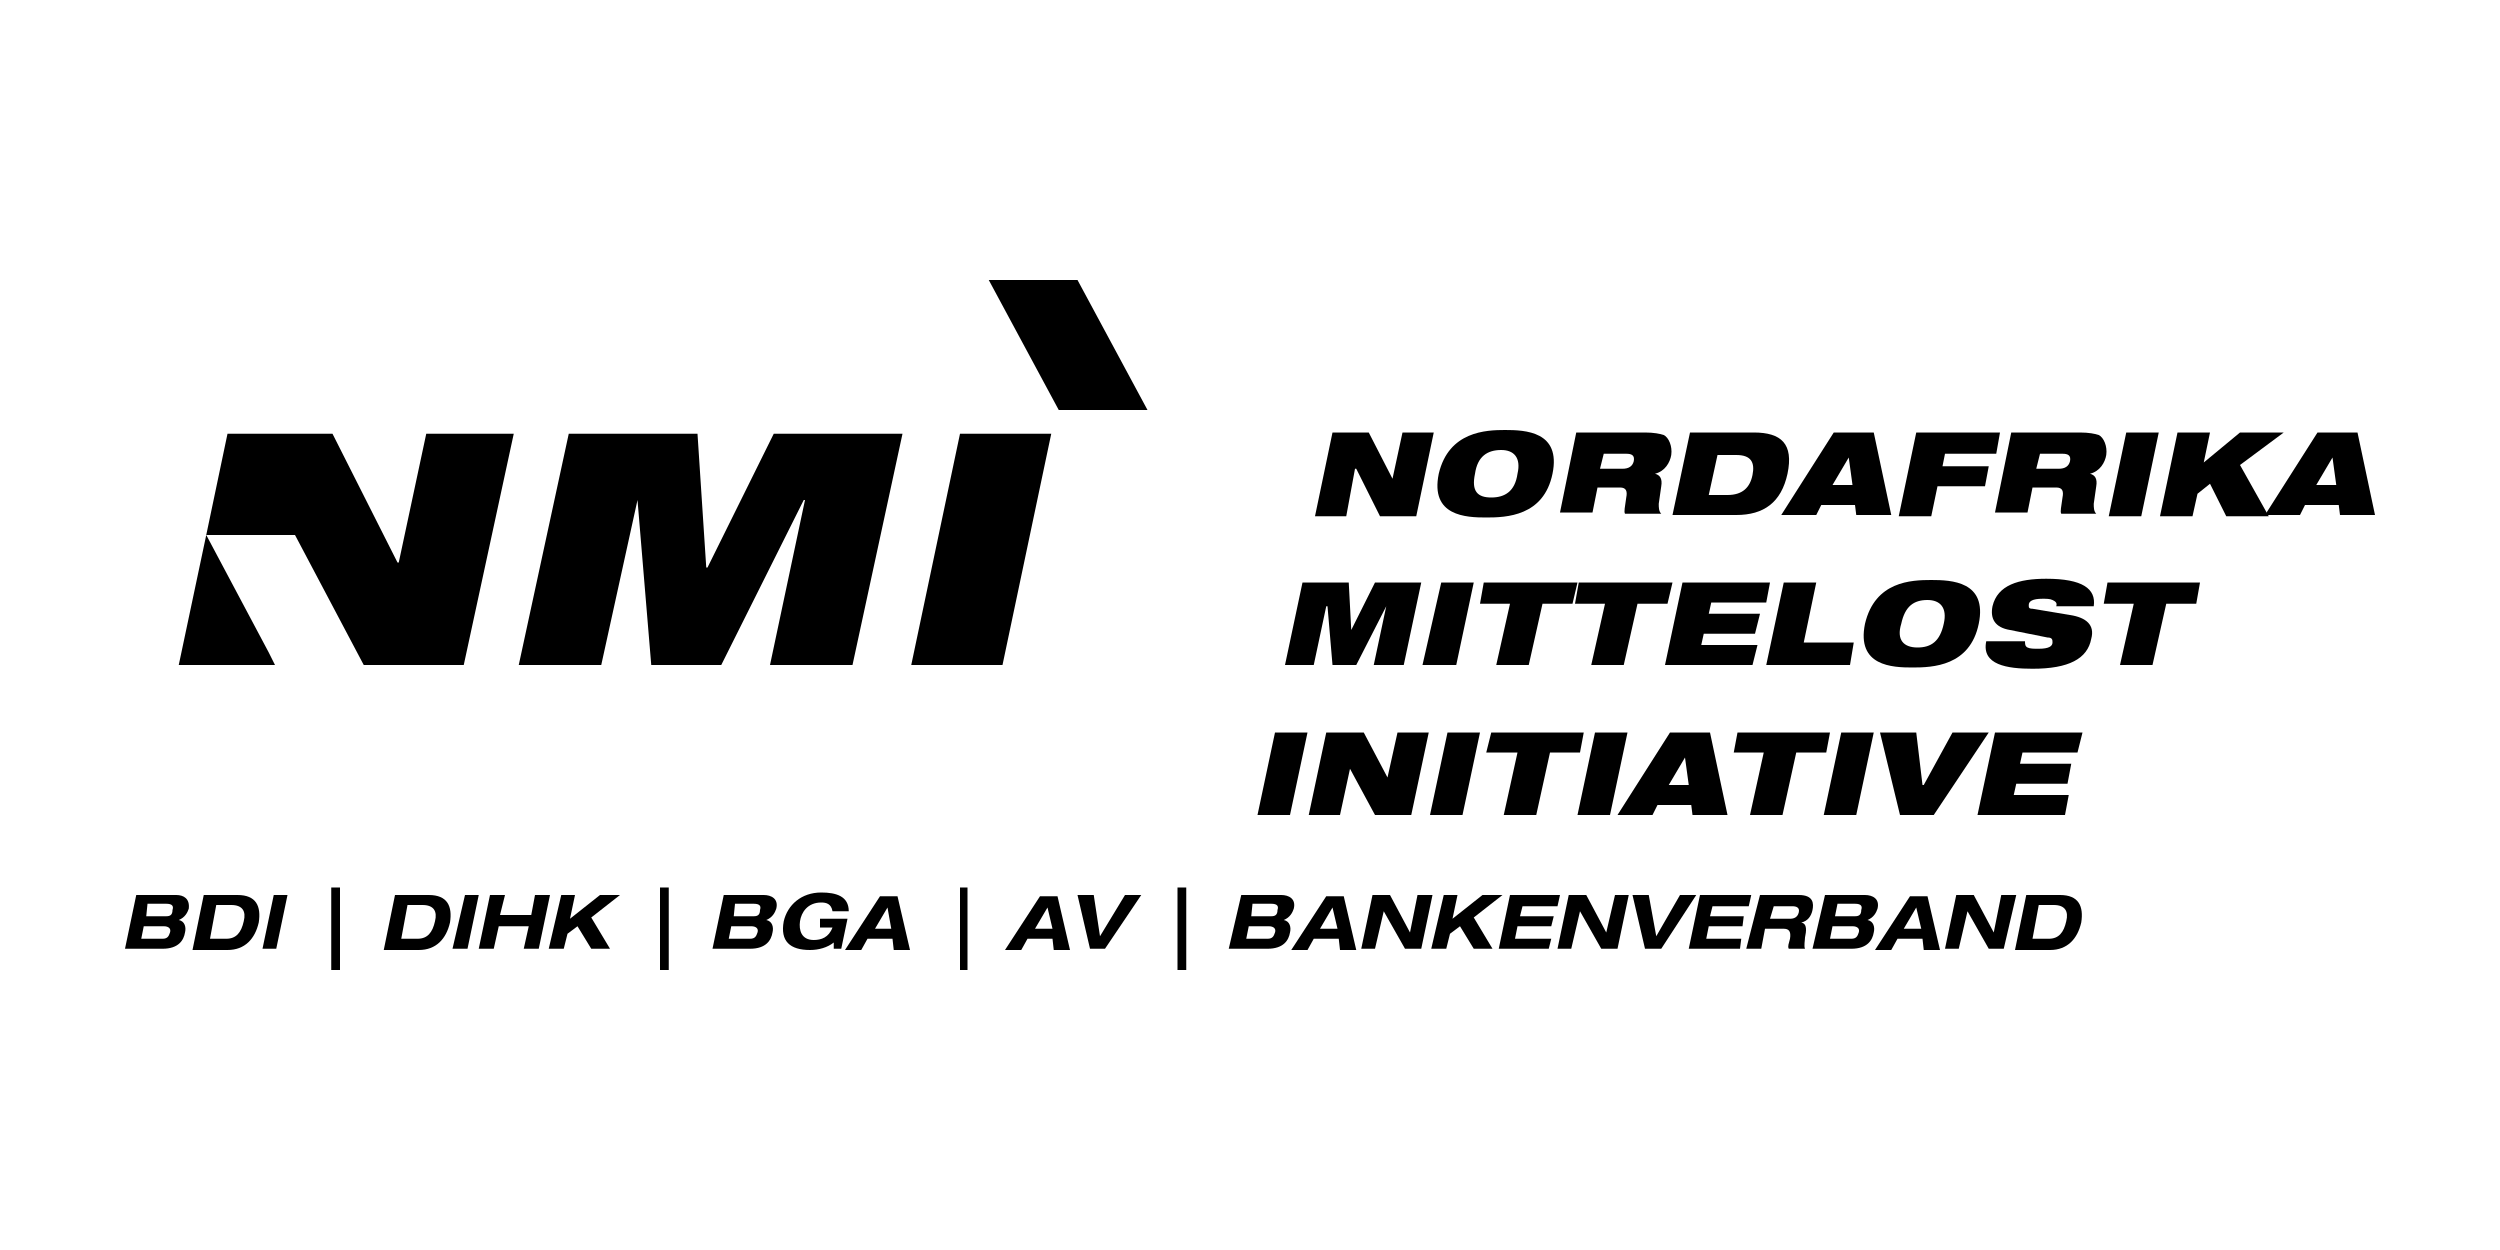 <?xml version="1.0" encoding="utf-8"?>
<!-- Generator: Adobe Illustrator 26.4.0, SVG Export Plug-In . SVG Version: 6.00 Build 0)  -->
<svg version="1.1" xmlns="http://www.w3.org/2000/svg" xmlns:xlink="http://www.w3.org/1999/xlink" x="0px" y="0px"
	 viewBox="0 0 200 100" style="enable-background:new 0 0 200 100;" xml:space="preserve">
<style type="text/css">
	.st0{fill:none;}
	.st1{fill-rule:evenodd;clip-rule:evenodd;fill:#C6C6C6;}
	.st2{fill:#9D9D9C;}
	.st3{fill-rule:evenodd;clip-rule:evenodd;}
	.st4{fill:#C6C6C6;}
	.st5{clip-path:url(#SVGID_00000104706306187582935460000008097859824245382582_);}
	.st6{fill:#706F6F;}
	.st7{clip-path:url(#SVGID_00000030461723116737191950000014556433645061524114_);}
	.st8{display:none;}
	.st9{display:inline;fill:none;stroke:#E82F89;stroke-width:0.305;stroke-miterlimit:10;}
	.st10{display:inline;fill:none;stroke:#E82F89;stroke-width:0.332;stroke-miterlimit:10;}
	.st11{display:inline;fill:none;stroke:#E82F89;stroke-width:0.308;stroke-miterlimit:10;}
	.st12{display:inline;fill:none;stroke:#E82F89;stroke-width:0.402;stroke-miterlimit:10;}
	.st13{display:inline;fill:none;stroke:#E82F89;stroke-width:0.274;stroke-miterlimit:10;}
	.st14{display:inline;fill:none;stroke:#E82F89;stroke-width:0.348;stroke-miterlimit:10;}
</style>
<g id="Logos">
	<rect class="st0" width="200" height="100"/>
	<g>
		<polygon points="106.6,34.6 109.5,34.6 111.4,38.3 111.4,38.3 112.2,34.6 114.7,34.6 113.3,41.3 110.4,41.3 108.5,37.5 
			108.4,37.5 107.7,41.3 105.2,41.3 106.6,34.6 		"/>
		<path d="M119.3,39.8c1.1,0,1.9-0.5,2.1-1.9c0.3-1.3-0.3-1.9-1.3-1.9c-1.1,0-1.9,0.5-2.1,1.9C117.7,39.3,118.2,39.8,119.3,39.8
			L119.3,39.8z M120.4,34.4c1.6,0,4.5,0.1,3.8,3.5c-0.7,3.4-3.7,3.5-5.3,3.5c-1.6,0-4.5-0.1-3.8-3.5
			C115.9,34.5,118.9,34.4,120.4,34.4L120.4,34.4z"/>
		<path d="M128,37.5h1.8c0.5,0,0.8-0.2,0.9-0.6c0.1-0.5-0.2-0.6-0.6-0.6h-1.8L128,37.5L128,37.5z M126.1,34.6h5.5
			c0.7,0,1.2,0.1,1.5,0.2c0.4,0.2,0.7,0.9,0.6,1.6c-0.1,0.6-0.5,1.3-1.3,1.5l0,0c0.4,0.1,0.6,0.4,0.5,1l-0.2,1.4
			c0,0.3,0,0.6,0.2,0.8h-2.9c-0.1-0.2,0-0.5,0.1-1.3c0.1-0.5,0-0.8-0.5-0.8h-1.8l-0.4,2h-2.6L126.1,34.6L126.1,34.6z"/>
		<path d="M136.7,39.6h1.5c1.2,0,1.8-0.6,2-1.6c0.2-1-0.1-1.6-1.3-1.6h-1.5L136.7,39.6L136.7,39.6z M135.2,34.6h5.1
			c2.2,0,3.2,0.9,2.7,3.3c-0.5,2.3-1.9,3.3-4.1,3.3h-5.1L135.2,34.6L135.2,34.6z"/>
		<path d="M147.9,36.6L147.9,36.6l-1.3,2.2h1.6L147.9,36.6L147.9,36.6z M146.7,34.6h3.2l1.4,6.6h-2.8l-0.1-0.8h-2.7l-0.4,0.8h-2.8
			L146.7,34.6L146.7,34.6z"/>
		<polygon points="153.3,34.6 160,34.6 159.7,36.3 155.6,36.3 155.4,37.3 159.1,37.3 158.8,38.9 155,38.9 154.5,41.3 151.9,41.3 
			153.3,34.6 		"/>
		<path d="M162.9,37.5h1.8c0.5,0,0.8-0.2,0.9-0.6c0.1-0.5-0.2-0.6-0.6-0.6h-1.8L162.9,37.5L162.9,37.5z M160.9,34.6h5.5
			c0.7,0,1.2,0.1,1.5,0.2c0.4,0.2,0.7,0.9,0.6,1.6c-0.1,0.6-0.5,1.3-1.3,1.5l0,0c0.4,0.1,0.6,0.4,0.5,1l-0.2,1.4
			c0,0.3,0,0.6,0.2,0.8h-2.8c-0.1-0.2,0-0.5,0.1-1.3c0.1-0.5,0-0.8-0.5-0.8h-1.9l-0.4,2h-2.6L160.9,34.6L160.9,34.6z"/>
		<polygon points="170.1,34.6 172.7,34.6 171.3,41.3 168.7,41.3 170.1,34.6 		"/>
		<polygon points="176.8,38.7 175.8,39.5 175.4,41.3 172.8,41.3 174.2,34.6 176.8,34.6 176.3,37 179.2,34.6 182.7,34.6 179.2,37.2 
			181.5,41.3 178.1,41.3 176.8,38.7 		"/>
		<path d="M186.6,36.6L186.6,36.6l-1.3,2.2h1.6L186.6,36.6L186.6,36.6z M185.4,34.6h3.2l1.4,6.6h-2.8l-0.1-0.8h-2.7l-0.4,0.8h-2.8
			L185.4,34.6L185.4,34.6z"/>
		<polygon points="104.2,46.6 107.9,46.6 108.1,50.4 108.1,50.4 110,46.6 113.7,46.6 112.3,53.2 109.9,53.2 110.9,48.5 110.9,48.5 
			108.5,53.2 106.6,53.2 106.2,48.5 106.1,48.5 105.1,53.2 102.8,53.2 104.2,46.6 		"/>
		<polygon points="115.3,46.6 117.9,46.6 116.5,53.2 113.8,53.2 115.3,46.6 		"/>
		<polygon points="120.8,48.3 118.4,48.3 118.7,46.6 126.2,46.6 125.8,48.3 123.4,48.3 122.3,53.2 119.7,53.2 120.8,48.3 		"/>
		<polygon points="128.4,48.3 126,48.3 126.3,46.6 133.8,46.6 133.4,48.3 131,48.3 129.9,53.2 127.3,53.2 128.4,48.3 		"/>
		<polygon points="134.6,46.6 141.6,46.6 141.3,48.2 136.9,48.2 136.7,49.1 140.8,49.1 140.4,50.7 136.3,50.7 136.1,51.6 
			140.6,51.6 140.2,53.2 133.2,53.2 134.6,46.6 		"/>
		<polygon points="142.7,46.6 145.3,46.6 144.3,51.4 148.3,51.4 148,53.2 141.3,53.2 142.7,46.6 		"/>
		<path d="M153.4,51.8c1.1,0,1.8-0.5,2.1-1.9c0.3-1.3-0.3-1.9-1.3-1.9c-1.1,0-1.8,0.5-2.1,1.9C151.7,51.2,152.3,51.8,153.4,51.8
			L153.4,51.8z M154.5,46.4c1.6,0,4.5,0.1,3.8,3.5c-0.7,3.4-3.7,3.5-5.3,3.5c-1.6,0-4.5-0.1-3.8-3.5C150,46.5,152.9,46.4,154.5,46.4
			L154.5,46.4z"/>
		<path d="M160.8,50.4c-1.2-0.2-1.6-0.9-1.4-1.9c0.4-1.7,2.1-2.2,4.3-2.2c2.9,0,4,0.8,3.8,2.2h-3c0.1-0.3-0.1-0.4-0.3-0.5
			c-0.2-0.1-0.5-0.1-0.8-0.1c-0.8,0-1.1,0.2-1.1,0.5c0,0.2,0,0.3,0.3,0.3l3,0.5c1.3,0.2,2,0.8,1.7,1.9c-0.3,1.6-1.8,2.4-4.7,2.4
			c-2,0-4.1-0.3-3.7-2.2h3.1c0,0.2,0,0.4,0.2,0.5c0.2,0.1,0.5,0.1,0.9,0.1c0.8,0,1.1-0.2,1.1-0.5c0-0.2,0-0.4-0.4-0.4L160.8,50.4
			L160.8,50.4z"/>
		<polygon points="170.7,48.3 168.3,48.3 168.6,46.6 176,46.6 175.7,48.3 173.3,48.3 172.2,53.2 169.6,53.2 170.7,48.3 		"/>
		<polygon points="91.8,32.8 86.2,22.4 79.1,22.4 84.7,32.8 91.8,32.8 		"/>
		<polygon points="14.3,53.2 22,53.2 21.5,52.2 16.5,42.8 14.3,53.2 		"/>
		<polygon points="31.9,45 31.8,45 26.6,34.7 18.2,34.7 16.5,42.8 23.6,42.8 29.1,53.2 37.1,53.2 41.1,34.7 34.1,34.7 31.9,45 		"/>
		<polygon points="56.6,45.4 56.5,45.4 55.8,34.7 45.5,34.7 41.5,53.2 48.1,53.2 51,40 51,40 52.1,53.2 57.7,53.2 64.3,40 64.4,40 
			61.6,53.2 68.2,53.2 72.2,34.7 61.9,34.7 56.6,45.4 		"/>
		<polygon points="76.8,34.7 72.9,53.2 80.2,53.2 84.1,34.7 76.8,34.7 		"/>
		<polygon points="16.5,42.8 16.5,42.8 16.5,42.8 16.5,42.8 		"/>
		<polygon points="102,58.6 104.6,58.6 103.2,65.2 100.6,65.2 102,58.6 		"/>
		<polygon points="106.1,58.6 109.1,58.6 111,62.2 111,62.2 111.8,58.6 114.3,58.6 112.9,65.2 110,65.2 108,61.5 108,61.5 
			107.2,65.2 104.7,65.2 106.1,58.6 		"/>
		<polygon points="115.8,58.6 118.4,58.6 117,65.2 114.4,65.2 115.8,58.6 		"/>
		<polygon points="121.4,60.2 118.9,60.2 119.3,58.6 126.7,58.6 126.4,60.2 124,60.2 122.9,65.2 120.3,65.2 121.4,60.2 		"/>
		<polygon points="127.6,58.6 130.2,58.6 128.8,65.2 126.2,65.2 127.6,58.6 		"/>
		<path d="M134.8,60.6L134.8,60.6l-1.3,2.2h1.6L134.8,60.6L134.8,60.6z M133.6,58.6h3.2l1.4,6.6h-2.8l-0.1-0.8h-2.7l-0.4,0.8h-2.8
			L133.6,58.6L133.6,58.6z"/>
		<polygon points="141.1,60.2 138.7,60.2 139,58.6 146.4,58.6 146.1,60.2 143.7,60.2 142.6,65.2 140,65.2 141.1,60.2 		"/>
		<polygon points="147.3,58.6 149.9,58.6 148.5,65.2 145.9,65.2 147.3,58.6 		"/>
		<polygon points="150.4,58.6 153.3,58.6 153.8,62.8 153.9,62.8 156.2,58.6 159.1,58.6 154.7,65.2 152,65.2 150.4,58.6 		"/>
		<polygon points="159.6,58.6 166.6,58.6 166.2,60.2 161.8,60.2 161.6,61.1 165.7,61.1 165.4,62.7 161.3,62.7 161.1,63.6 
			165.5,63.6 165.2,65.2 158.2,65.2 159.6,58.6 		"/>
		<path d="M11.7,73.3h1.6c0.3,0,0.5-0.1,0.5-0.5c0.1-0.3,0-0.5-0.5-0.5h-1.5L11.7,73.3L11.7,73.3z M11.3,75.1h1.7
			c0.4,0,0.5-0.2,0.6-0.5c0.1-0.3-0.1-0.5-0.5-0.5h-1.6L11.3,75.1L11.3,75.1z M10.9,71.6h3.2c0.6,0,1.1,0.3,1,1.1
			c-0.1,0.3-0.3,0.7-0.8,0.9v0c0.5,0.1,0.6,0.6,0.5,1c-0.1,0.6-0.5,1.3-1.8,1.3H10L10.9,71.6L10.9,71.6z"/>
		<path d="M16.8,75.1h1.3c0.8,0,1.2-0.5,1.4-1.4c0.2-0.8-0.1-1.3-1-1.3h-1.2L16.8,75.1L16.8,75.1z M16.3,71.6H19
			c1.5,0,1.9,0.9,1.7,2.2c-0.3,1.3-1.1,2.2-2.5,2.2h-2.8L16.3,71.6L16.3,71.6z"/>
		<polygon points="21.9,71.6 23,71.6 22.1,75.9 21,75.9 21.9,71.6 		"/>
		<polygon points="27.2,71 27.2,77.6 26.5,77.6 26.5,71 27.2,71 		"/>
		<path d="M32.1,75.1h1.3c0.8,0,1.2-0.5,1.4-1.4c0.2-0.8-0.1-1.3-1-1.3h-1.2L32.1,75.1L32.1,75.1z M31.6,71.6h2.7
			c1.5,0,1.9,0.9,1.7,2.2c-0.3,1.3-1.1,2.2-2.5,2.2h-2.8L31.6,71.6L31.6,71.6z"/>
		<polygon points="37.2,71.6 38.3,71.6 37.4,75.9 36.2,75.9 37.2,71.6 		"/>
		<polygon points="39.2,71.6 40.4,71.6 40,73.2 42.5,73.2 42.8,71.6 44,71.6 43.1,75.9 41.9,75.9 42.3,74.1 39.9,74.1 39.5,75.9 
			38.3,75.9 39.2,71.6 		"/>
		<polygon points="48,71.6 49.6,71.6 47.3,73.4 48.8,75.9 47.3,75.9 46.2,74.1 45.4,74.7 45.1,75.9 43.9,75.9 44.9,71.6 46,71.6 
			45.6,73.5 48,71.6 		"/>
		<polygon points="53.5,71 53.5,77.6 52.8,77.6 52.8,71 53.5,71 		"/>
		<path d="M58.7,73.3h1.6c0.3,0,0.5-0.1,0.5-0.5c0.1-0.3,0-0.5-0.5-0.5h-1.5L58.7,73.3L58.7,73.3z M58.3,75.1H60
			c0.4,0,0.5-0.2,0.6-0.5c0.1-0.3-0.1-0.5-0.5-0.5h-1.6L58.3,75.1L58.3,75.1z M57.9,71.6h3.2c0.6,0,1.2,0.3,1,1.1
			c-0.1,0.3-0.3,0.7-0.8,0.9v0c0.5,0.1,0.6,0.6,0.5,1c-0.1,0.6-0.5,1.3-1.8,1.3H57L57.9,71.6L57.9,71.6z"/>
		<path d="M65.6,73.5h2.2l-0.5,2.4h-0.6l0-0.5c-0.5,0.4-1.2,0.6-1.9,0.6c-1.6,0-2.4-0.7-2.1-2.3c0.3-1.3,1.4-2.3,3-2.3
			c1.2,0,2.2,0.3,2.2,1.5h-1.3c-0.1-0.6-0.5-0.7-0.9-0.7c-1.1,0-1.6,0.8-1.7,1.5c-0.1,0.7,0.1,1.5,1.1,1.5c0.6,0,1.2-0.2,1.5-1h-1
			L65.6,73.5L65.6,73.5z"/>
		<path d="M71,72.6l-1,1.7h1.3L71,72.6L71,72.6z M71.4,75.1h-2l-0.5,0.9h-1.3l2.8-4.3h1.4l1,4.3h-1.3L71.4,75.1L71.4,75.1z"/>
		<polygon points="77.4,71 77.4,77.6 76.8,77.6 76.8,71 77.4,71 		"/>
		<path d="M83.8,72.6l-1,1.7h1.4L83.8,72.6L83.8,72.6z M84.2,75.1h-2l-0.5,0.9h-1.3l2.8-4.3h1.4l1,4.3h-1.3L84.2,75.1L84.2,75.1z"/>
		<polygon points="86.2,71.6 87.5,71.6 88,74.9 90,71.6 91.3,71.6 88.4,75.9 87.2,75.9 86.2,71.6 		"/>
		<polygon points="94.9,71 94.9,77.6 94.2,77.6 94.2,71 94.9,71 		"/>
		<path d="M100.1,73.3h1.6c0.3,0,0.5-0.1,0.5-0.5c0.1-0.3,0-0.5-0.5-0.5h-1.5L100.1,73.3L100.1,73.3z M99.7,75.1h1.7
			c0.4,0,0.5-0.2,0.6-0.5c0.1-0.3-0.1-0.5-0.5-0.5h-1.6L99.7,75.1L99.7,75.1z M99.3,71.6h3.2c0.6,0,1.2,0.3,1,1.1
			c-0.1,0.3-0.3,0.7-0.8,0.9v0c0.5,0.1,0.6,0.6,0.5,1c-0.1,0.6-0.5,1.3-1.8,1.3h-3.1L99.3,71.6L99.3,71.6z"/>
		<path d="M106.6,72.6l-1,1.7h1.4L106.6,72.6L106.6,72.6z M107.1,75.1h-2l-0.5,0.9h-1.3l2.8-4.3h1.4l1,4.3h-1.3L107.1,75.1
			L107.1,75.1z"/>
		<polygon points="113.4,71.6 114.6,71.6 113.7,75.9 112.4,75.9 110.7,72.9 110.7,72.9 110,75.9 108.9,75.9 109.8,71.6 111.2,71.6 
			112.8,74.6 112.8,74.6 113.4,71.6 		"/>
		<polygon points="118.6,71.6 120.2,71.6 117.9,73.4 119.4,75.9 117.9,75.9 116.8,74.1 116,74.7 115.7,75.9 114.5,75.9 115.5,71.6 
			116.6,71.6 116.2,73.5 118.6,71.6 		"/>
		<polygon points="120.8,71.6 124.8,71.6 124.6,72.5 121.8,72.5 121.6,73.3 124.3,73.3 124.1,74.1 121.4,74.1 121.2,75.1 
			124.1,75.1 123.9,75.9 119.9,75.9 120.8,71.6 		"/>
		<polygon points="129.2,71.6 130.3,71.6 129.4,75.9 128.1,75.9 126.4,72.9 126.4,72.9 125.7,75.9 124.6,75.9 125.5,71.6 
			126.9,71.6 128.5,74.6 128.5,74.6 129.2,71.6 		"/>
		<polygon points="130.6,71.6 131.9,71.6 132.5,74.9 134.4,71.6 135.7,71.6 132.9,75.9 131.6,75.9 130.6,71.6 		"/>
		<polygon points="136,71.6 140.1,71.6 139.9,72.5 137,72.5 136.8,73.3 139.5,73.3 139.4,74.1 136.7,74.1 136.5,75.1 139.3,75.1 
			139.2,75.9 135.1,75.9 136,71.6 		"/>
		<path d="M141.6,73.5h1.6c0.3,0,0.6-0.1,0.7-0.5c0.1-0.4-0.2-0.5-0.5-0.5h-1.5L141.6,73.5L141.6,73.5z M140.8,71.6h3.1
			c1.2,0,1.2,0.7,1.1,1.2c-0.1,0.5-0.4,0.9-0.9,1v0c0.5,0.1,0.4,0.7,0.3,1.2c0,0.2-0.1,0.7,0,0.9h-1.3c-0.1-0.2,0-0.4,0.1-0.8
			c0.1-0.6-0.1-0.8-0.5-0.8h-1.5l-0.3,1.6h-1.2L140.8,71.6L140.8,71.6z"/>
		<path d="M146.8,73.3h1.6c0.3,0,0.5-0.1,0.5-0.5c0.1-0.3,0-0.5-0.5-0.5H147L146.8,73.3L146.8,73.3z M146.4,75.1h1.7
			c0.4,0,0.5-0.2,0.6-0.5c0.1-0.3-0.1-0.5-0.5-0.5h-1.6L146.4,75.1L146.4,75.1z M146,71.6h3.2c0.6,0,1.2,0.3,1,1.1
			c-0.1,0.3-0.3,0.7-0.8,0.9v0c0.5,0.1,0.6,0.6,0.5,1c-0.1,0.6-0.5,1.3-1.8,1.3h-3.1L146,71.6L146,71.6z"/>
		<path d="M153.3,72.6l-1,1.7h1.4L153.3,72.6L153.3,72.6z M153.8,75.1h-2l-0.5,0.9H150l2.8-4.3h1.4l1,4.3h-1.3L153.8,75.1
			L153.8,75.1z"/>
		<polygon points="160.1,71.6 161.3,71.6 160.3,75.9 159.1,75.9 157.4,72.9 157.4,72.9 156.7,75.9 155.6,75.9 156.5,71.6 
			157.9,71.6 159.5,74.6 159.5,74.6 160.1,71.6 		"/>
		<path d="M162.6,75.1h1.3c0.8,0,1.2-0.5,1.4-1.4c0.2-0.8-0.1-1.3-1-1.3h-1.2L162.6,75.1L162.6,75.1z M162.1,71.6h2.7
			c1.5,0,1.9,0.9,1.7,2.2c-0.3,1.3-1.1,2.2-2.5,2.2h-2.8L162.1,71.6L162.1,71.6z"/>
	</g>
</g>
<g id="Ebene_2" class="st8">
	<rect x="24.2" class="st9" width="151.6" height="100"/>
	<rect x="10" class="st10" width="180" height="100"/>
	<rect x="0" y="26.5" class="st11" width="200" height="47"/>
	<rect x="0" y="10" class="st12" width="200" height="80"/>
</g>
</svg>
